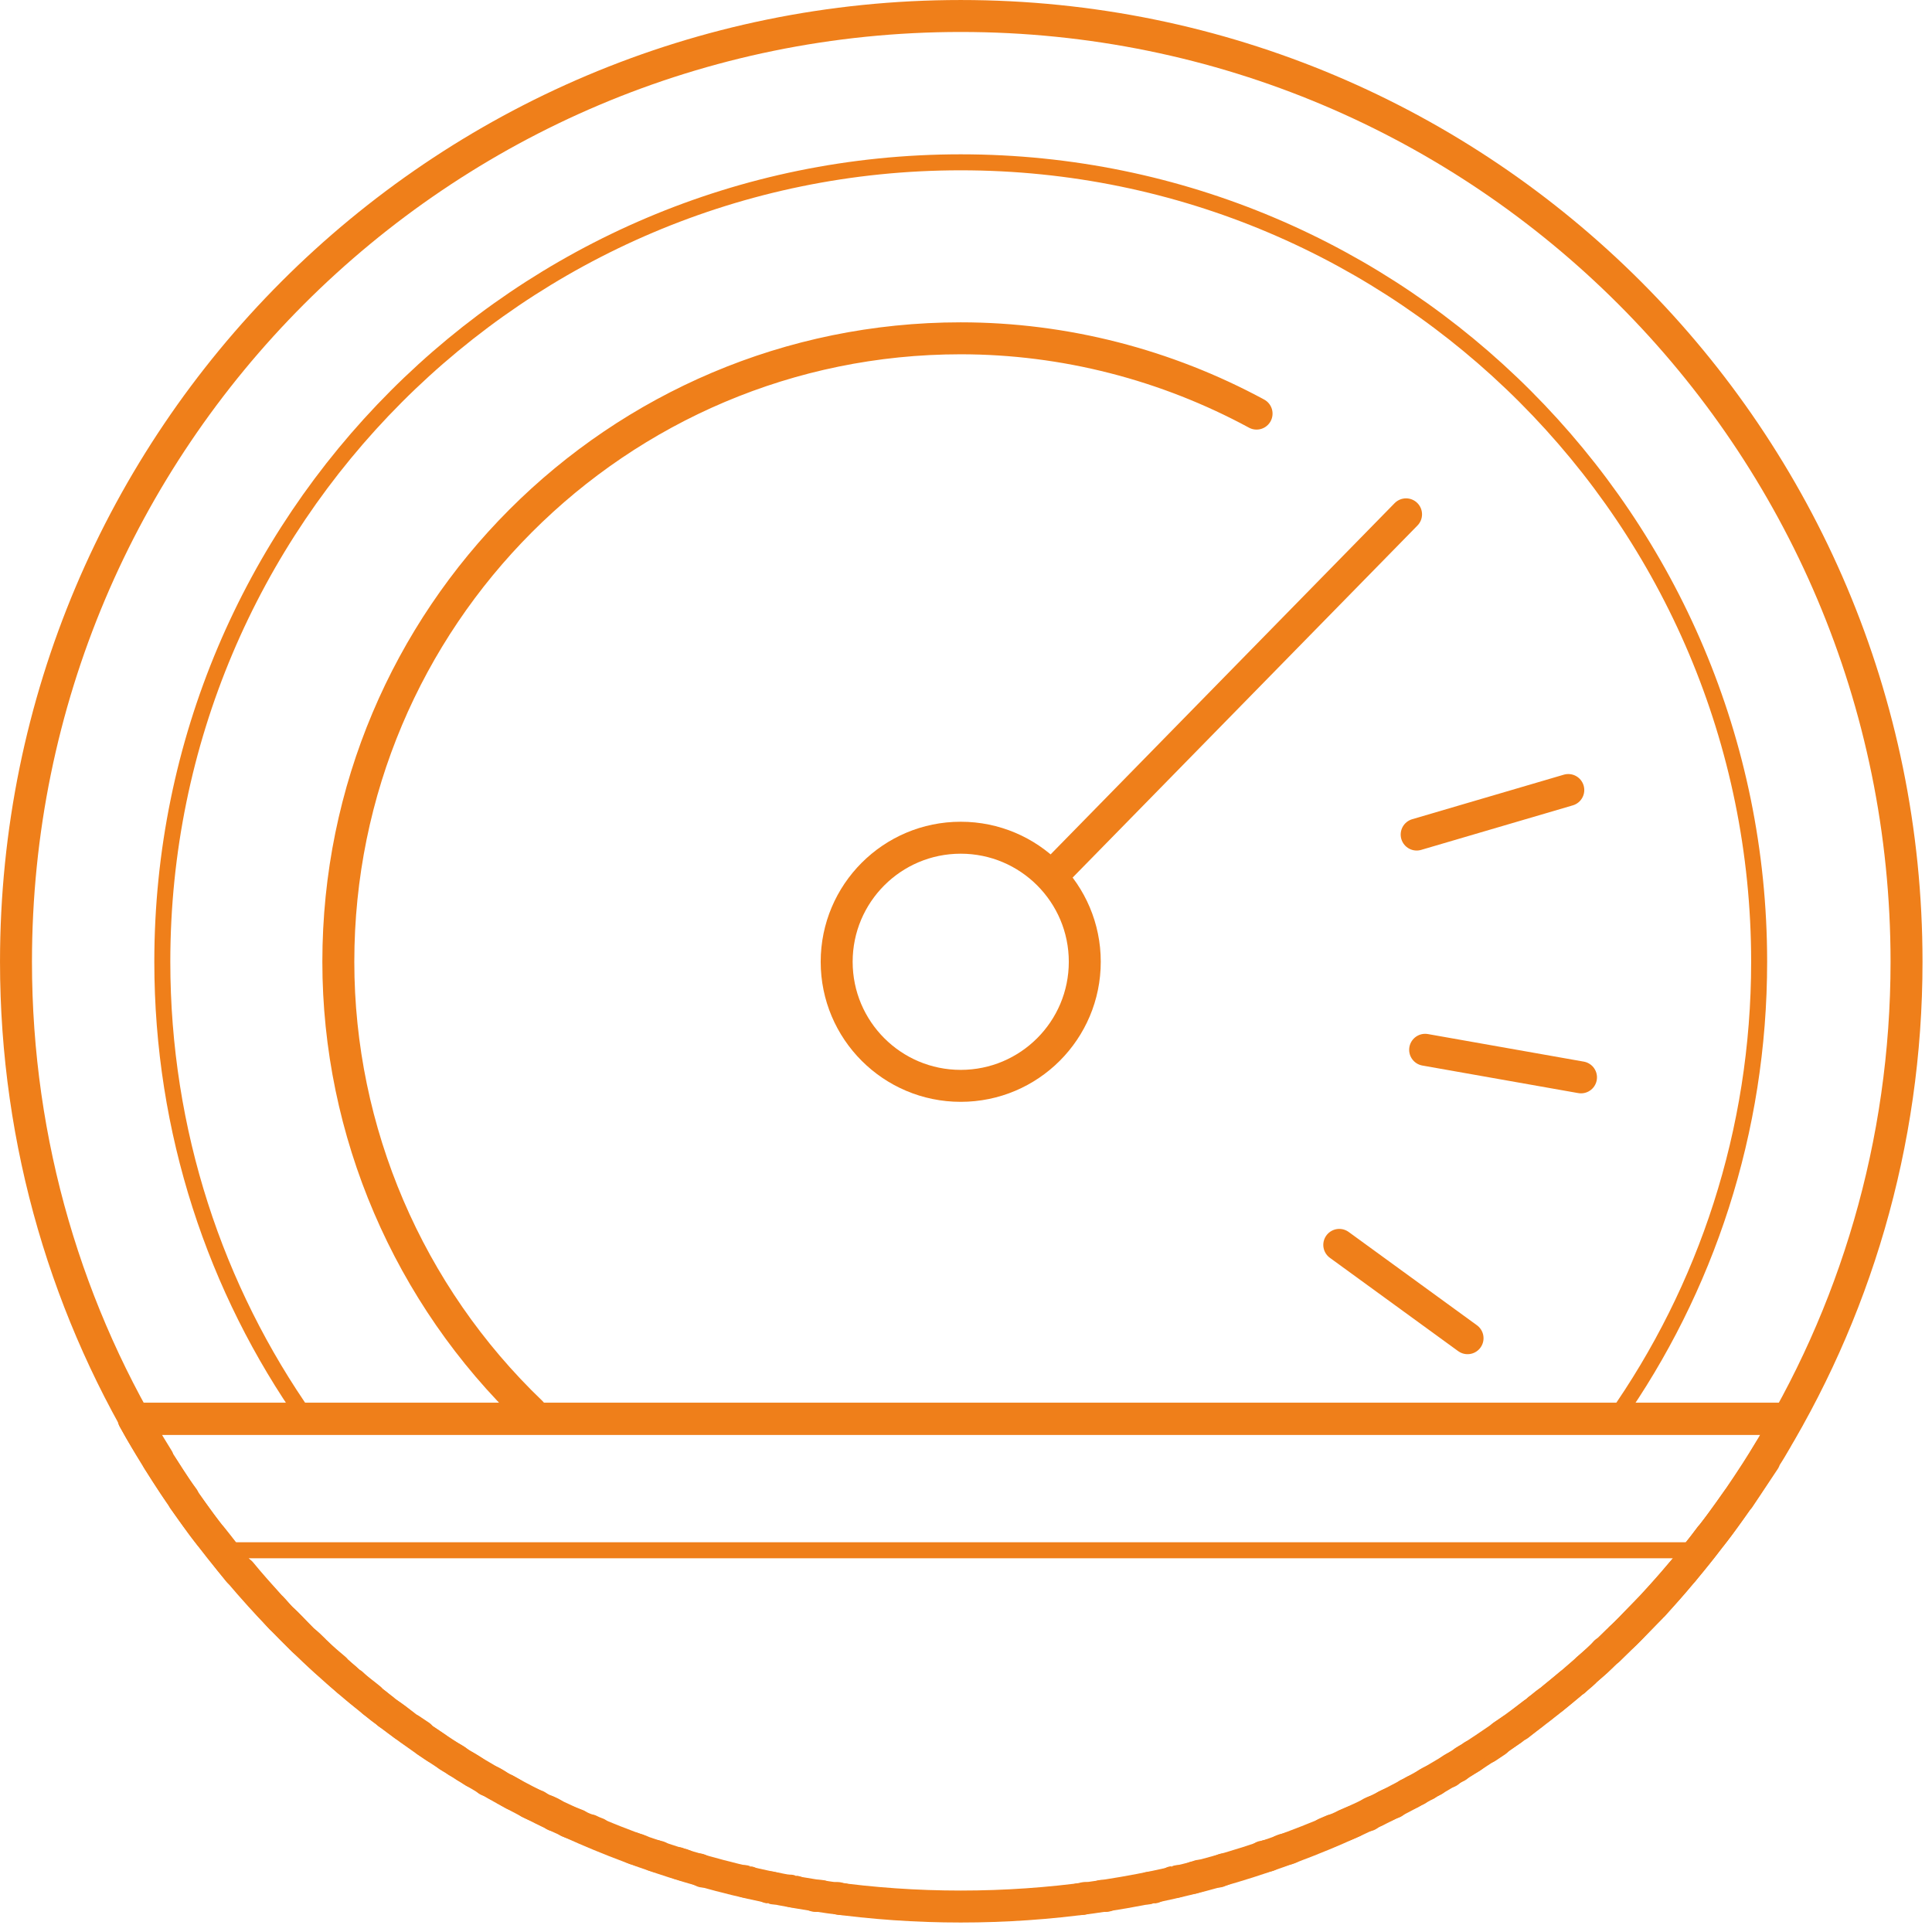<svg width="83" height="83" viewBox="0 0 83 83" fill="none" xmlns="http://www.w3.org/2000/svg">
<path fill-rule="evenodd" clip-rule="evenodd" d="M41.273 6.973C60.223 6.973 75.574 22.369 75.574 41.319C75.574 48.607 73.296 55.395 69.379 60.952H13.168C9.251 55.395 6.973 48.607 6.973 41.319C6.973 22.369 22.324 6.973 41.273 6.973V6.973Z" stroke="#EF7F1A" stroke-width="0.687" stroke-miterlimit="22.926" stroke-linecap="round" stroke-linejoin="round"/>
<path d="M22.825 60.679C17.541 55.622 14.535 48.607 14.535 41.319C14.535 26.515 26.515 14.534 41.273 14.534C45.738 14.534 50.111 15.673 53.983 17.769" stroke="#EF7F1A" stroke-width="1.373" stroke-miterlimit="22.926" stroke-linecap="round" stroke-linejoin="round"/>
<path d="M41.273 46.649C44.217 46.649 46.603 44.263 46.603 41.319C46.603 38.376 44.217 35.989 41.273 35.989C38.33 35.989 35.944 38.376 35.944 41.319C35.944 44.263 38.33 46.649 41.273 46.649Z" stroke="#EF7F1A" stroke-width="1.373" stroke-miterlimit="22.926" stroke-linecap="round" stroke-linejoin="round"/>
<path d="M45.191 37.629L60.405 22.096" stroke="#EF7F1A" stroke-width="1.373" stroke-miterlimit="22.926" stroke-linecap="round" stroke-linejoin="round"/>
<path d="M61.225 45.1L67.921 46.284M60.861 35.853L67.375 33.94L60.861 35.853ZM57.536 53.481L63.047 57.49L57.536 53.481Z" stroke="#EF7F1A" stroke-width="1.373" stroke-miterlimit="22.926" stroke-linecap="round" stroke-linejoin="round"/>
<path fill-rule="evenodd" clip-rule="evenodd" d="M41.273 0.687C63.731 0.687 81.906 18.862 81.906 41.319C81.906 49.154 79.674 56.488 75.802 62.683C76.166 62.136 76.485 61.544 76.804 60.952H5.743C6.062 61.544 6.426 62.136 6.791 62.683C2.919 56.488 0.687 49.154 0.687 41.319C0.687 18.862 18.862 0.687 41.273 0.687V0.687ZM75.802 62.728C75.437 63.275 75.073 63.822 74.709 64.368C75.073 63.822 75.437 63.275 75.802 62.728ZM74.663 64.414C74.299 64.915 73.934 65.462 73.524 65.963C73.934 65.462 74.299 64.915 74.663 64.414ZM73.479 66.008C73.114 66.509 72.704 67.01 72.294 67.511C72.704 67.01 73.114 66.509 73.479 66.008ZM72.249 67.557C71.839 68.058 71.429 68.513 71.019 68.969C71.429 68.513 71.839 68.058 72.249 67.557ZM70.928 69.06C70.791 69.197 70.609 69.379 70.472 69.516C70.609 69.379 70.791 69.197 70.928 69.06ZM70.472 69.516C70.199 69.789 69.926 70.108 69.607 70.381C69.926 70.108 70.199 69.789 70.472 69.516ZM69.516 70.472C69.379 70.609 69.242 70.746 69.106 70.882C69.242 70.746 69.379 70.609 69.516 70.472ZM68.969 70.973C68.741 71.247 68.468 71.474 68.195 71.702C68.468 71.474 68.741 71.247 68.969 70.973ZM68.058 71.839C67.921 71.975 67.785 72.067 67.648 72.203C67.785 72.067 67.921 71.975 68.058 71.839ZM67.466 72.34C67.192 72.568 66.965 72.75 66.692 72.978C66.965 72.75 67.192 72.568 67.466 72.34ZM66.509 73.114C66.373 73.205 66.236 73.342 66.099 73.433C66.236 73.342 66.373 73.205 66.509 73.114ZM65.872 73.615C65.689 73.752 65.462 73.934 65.234 74.116C65.462 73.934 65.689 73.752 65.872 73.615ZM64.96 74.299C64.824 74.39 64.687 74.481 64.55 74.572C64.687 74.481 64.824 74.39 64.96 74.299ZM64.277 74.8C64.141 74.891 64.004 74.982 63.867 75.073C64.004 74.982 64.141 74.891 64.277 74.8ZM63.275 75.437C63.184 75.528 63.047 75.574 62.911 75.665C63.047 75.574 63.184 75.528 63.275 75.437ZM62.592 75.893C62.455 75.939 62.319 76.03 62.227 76.121C62.319 76.03 62.455 75.939 62.592 75.893ZM61.59 76.485C61.499 76.531 61.362 76.576 61.271 76.667C61.362 76.576 61.499 76.531 61.59 76.485ZM60.861 76.895C60.724 76.941 60.633 77.032 60.496 77.077C60.633 77.032 60.724 76.941 60.861 76.895ZM59.859 77.442C59.722 77.487 59.631 77.533 59.54 77.578C59.631 77.533 59.722 77.487 59.859 77.442ZM59.084 77.806C58.948 77.852 58.856 77.897 58.765 77.988C58.856 77.897 58.948 77.852 59.084 77.806ZM58.128 78.262C58.037 78.307 57.9 78.353 57.809 78.398C57.9 78.353 58.037 78.307 58.128 78.262ZM57.262 78.626C57.171 78.672 57.035 78.717 56.943 78.763C57.035 78.717 57.171 78.672 57.262 78.626ZM55.395 79.4C55.303 79.446 55.167 79.446 55.076 79.492C55.167 79.446 55.303 79.446 55.395 79.4ZM54.484 79.719C54.392 79.719 54.347 79.765 54.256 79.765C54.347 79.765 54.392 79.719 54.484 79.719ZM52.57 80.311C52.479 80.357 52.434 80.357 52.343 80.403C52.434 80.357 52.479 80.357 52.57 80.311ZM51.523 80.585C51.432 80.63 51.34 80.63 51.249 80.676C51.34 80.63 51.432 80.63 51.523 80.585ZM50.612 80.812C50.52 80.858 50.475 80.858 50.384 80.858C50.475 80.858 50.52 80.858 50.612 80.812ZM49.564 81.086C49.473 81.086 49.382 81.086 49.291 81.131C49.382 81.086 49.473 81.086 49.564 81.086ZM47.514 81.45C47.468 81.45 47.377 81.45 47.332 81.45C47.377 81.45 47.468 81.45 47.514 81.45ZM46.603 81.541C46.512 81.587 46.466 81.587 46.375 81.587C46.466 81.587 46.512 81.587 46.603 81.541ZM36.217 81.587C36.126 81.587 36.035 81.587 35.989 81.541C36.035 81.587 36.126 81.587 36.217 81.587ZM35.261 81.45C35.17 81.45 35.124 81.45 35.033 81.45C35.124 81.45 35.17 81.45 35.261 81.45ZM34.167 81.268C34.076 81.268 34.031 81.268 33.94 81.222C34.031 81.268 34.076 81.268 34.167 81.268ZM33.256 81.131C33.165 81.086 33.12 81.086 33.029 81.086C33.12 81.086 33.165 81.086 33.256 81.131ZM32.163 80.858C32.117 80.858 32.026 80.858 31.981 80.812C32.026 80.858 32.117 80.858 32.163 80.858ZM30.204 80.403C30.159 80.357 30.068 80.357 30.022 80.311C30.068 80.357 30.159 80.357 30.204 80.403ZM29.384 80.129C29.293 80.084 29.202 80.084 29.111 80.038C29.202 80.084 29.293 80.084 29.384 80.129ZM28.291 79.765C28.246 79.765 28.154 79.719 28.109 79.719C28.154 79.719 28.246 79.765 28.291 79.765ZM27.471 79.492C27.38 79.446 27.289 79.446 27.198 79.4C27.289 79.446 27.38 79.446 27.471 79.492ZM25.649 78.763C25.512 78.717 25.421 78.672 25.33 78.626C25.421 78.672 25.512 78.717 25.649 78.763ZM24.784 78.398C24.647 78.353 24.556 78.307 24.419 78.262C24.556 78.307 24.647 78.353 24.784 78.398ZM23.827 77.988C23.736 77.897 23.599 77.852 23.508 77.806C23.599 77.852 23.736 77.897 23.827 77.988ZM23.053 77.578C22.916 77.533 22.825 77.487 22.734 77.442C22.825 77.487 22.916 77.533 23.053 77.578ZM22.051 77.077C21.959 77.032 21.823 76.941 21.732 76.895C21.823 76.941 21.959 77.032 22.051 77.077ZM21.322 76.667C21.185 76.576 21.094 76.531 20.957 76.485C21.094 76.531 21.185 76.576 21.322 76.667ZM20.365 76.121C20.229 76.03 20.092 75.939 20.001 75.893C20.092 75.939 20.229 76.03 20.365 76.121ZM19.636 75.665C19.545 75.574 19.409 75.528 19.272 75.437C19.409 75.528 19.545 75.574 19.636 75.665ZM18.725 75.073C18.589 74.982 18.452 74.891 18.315 74.8C18.452 74.891 18.589 74.982 18.725 75.073ZM18.042 74.572C17.905 74.481 17.769 74.39 17.632 74.299C17.769 74.39 17.905 74.481 18.042 74.572ZM17.359 74.116C17.131 73.934 16.903 73.752 16.675 73.615C16.903 73.752 17.131 73.934 17.359 74.116ZM16.448 73.433C16.311 73.342 16.174 73.205 16.038 73.114C16.174 73.205 16.311 73.342 16.448 73.433ZM15.901 72.978C15.628 72.75 15.354 72.568 15.127 72.34C15.354 72.568 15.628 72.75 15.901 72.978ZM14.944 72.203C14.808 72.067 14.671 71.975 14.534 71.839C14.671 71.975 14.808 72.067 14.944 72.203ZM14.398 71.702C14.125 71.474 13.851 71.247 13.578 70.973C13.851 71.247 14.125 71.474 14.398 71.702ZM13.487 70.882C13.35 70.746 13.213 70.609 13.031 70.472C13.213 70.609 13.35 70.746 13.487 70.882ZM12.94 70.381C12.667 70.108 12.393 69.789 12.075 69.516C12.393 69.789 12.667 70.108 12.94 70.381ZM12.075 69.516C11.938 69.379 11.801 69.197 11.665 69.06C11.801 69.197 11.938 69.379 12.075 69.516ZM11.574 68.969C11.164 68.513 10.754 68.058 10.344 67.557C10.754 68.058 11.164 68.513 11.574 68.969ZM10.253 67.511C9.843 67.01 9.478 66.509 9.068 66.008C9.478 66.509 9.843 67.01 10.253 67.511ZM9.023 65.963C8.613 65.462 8.248 64.915 7.884 64.414C8.248 64.915 8.613 65.462 9.023 65.963ZM7.884 64.368C7.474 63.822 7.155 63.275 6.791 62.728C7.155 63.275 7.474 63.822 7.884 64.368Z" stroke="#EF7F1A" stroke-width="1.373" stroke-miterlimit="22.926" stroke-linecap="round" stroke-linejoin="round"/>
<path fill-rule="evenodd" clip-rule="evenodd" d="M76.804 60.952C69.88 73.479 56.579 81.906 41.273 81.906C26.014 81.906 12.667 73.479 5.743 60.952H76.804V60.952Z" stroke="#EF7F1A" stroke-width="1.373" stroke-miterlimit="22.926" stroke-linecap="round" stroke-linejoin="round"/>
<path fill-rule="evenodd" clip-rule="evenodd" d="M73.069 66.6C65.598 75.939 54.165 81.906 41.273 81.906C28.428 81.906 16.949 75.939 9.524 66.6H73.069Z" stroke="#EF7F1A" stroke-width="0.687" stroke-miterlimit="22.926" stroke-linecap="round" stroke-linejoin="round"/>
</svg>
